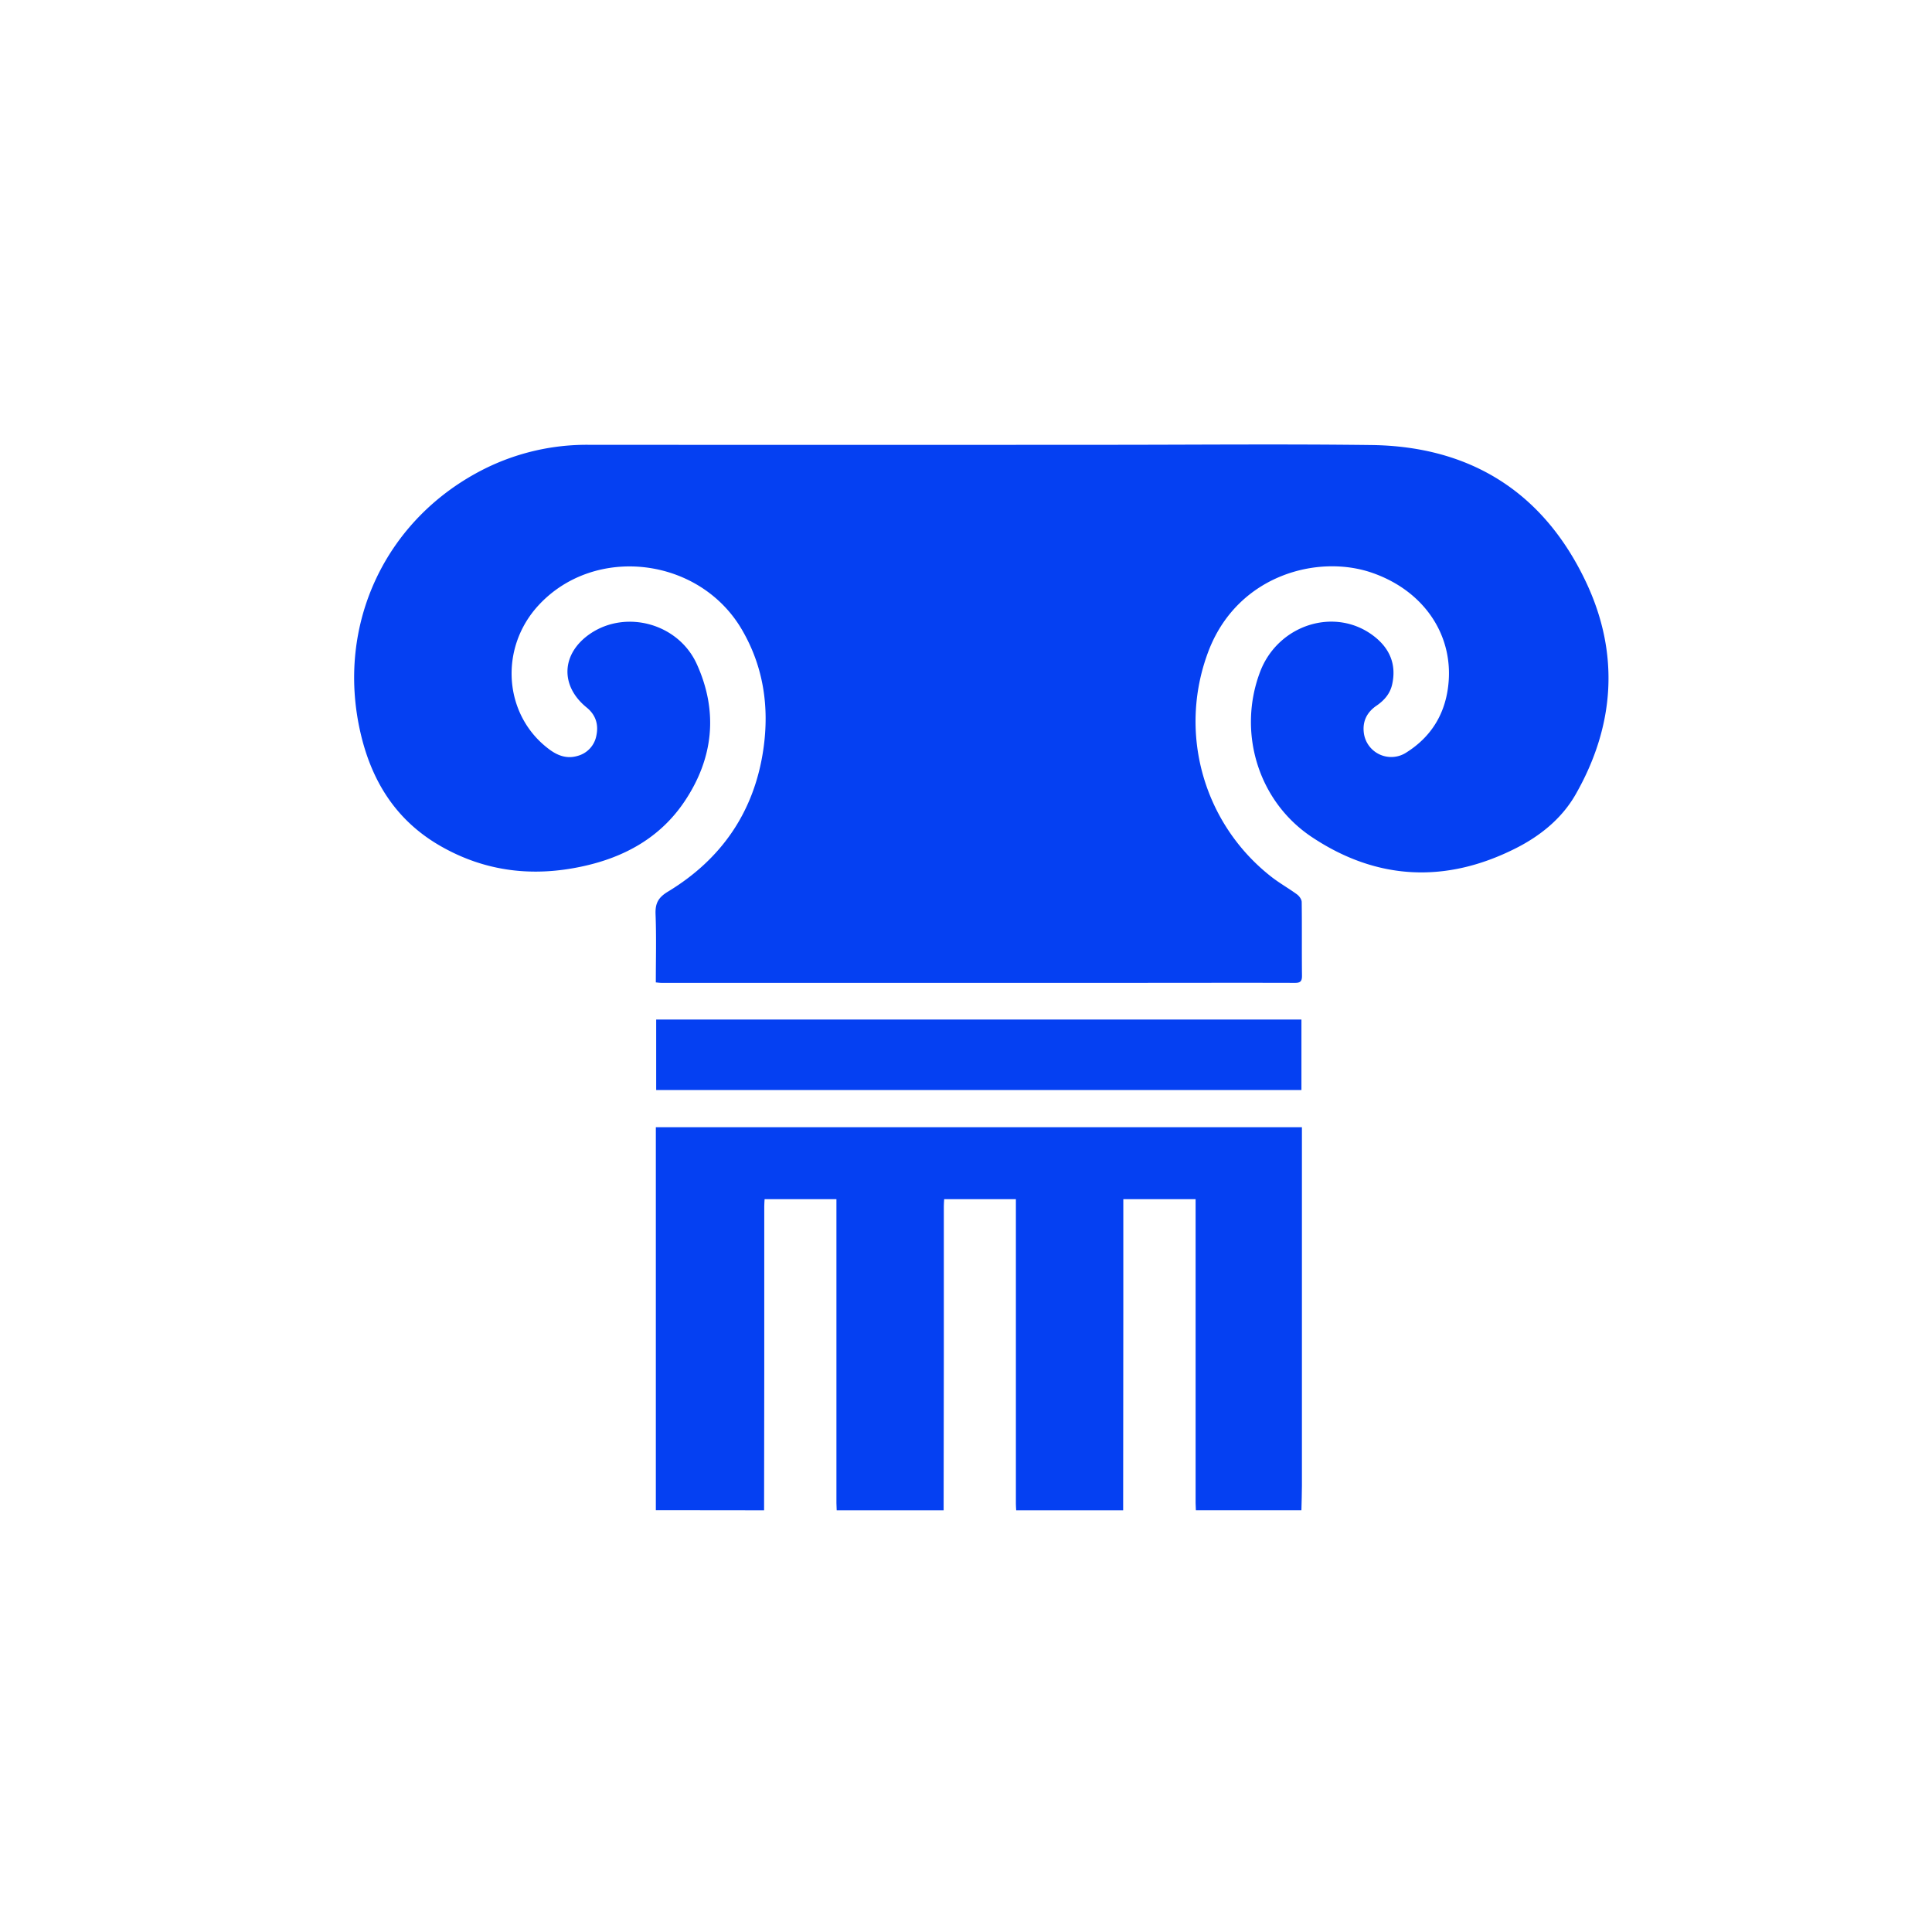 <?xml version="1.0" encoding="UTF-8"?>
<svg xmlns="http://www.w3.org/2000/svg" id="Слой_1" data-name="Слой 1" viewBox="0 0 1080 1080">
  <defs>
    <style>.cls-1{fill:#0540f2;}</style>
  </defs>
  <path class="cls-1" d="M366.62,844.2V630.12H727.78v15q0,92.76,0,185.52c0,4.53-.19,9.06-.28,13.59h-59c0-1.34-.15-2.69-.15-4q0-82.62,0-165.22v-4.65H627.94v4.64q0,29.69,0,59.38l-.09,109.89H568.06c-.06-1.22-.17-2.45-.17-3.67q0-82.62,0-165.25v-5H527.8c-.08,1.48-.19,2.68-.19,3.88q0,41.87,0,83.73,0,43.15-.11,86.31H467.71c0-1.35-.14-2.7-.14-4.05q0-82.62,0-165.26v-4.62H427.41c-.07,1.48-.18,2.68-.18,3.88q0,46.3,0,92.59,0,38.73-.1,77.46Z"></path>
  <path class="cls-1" d="M366.61,549.17c0-12.85.34-25.51-.15-38.15-.23-6.07,1.52-9.34,7-12.64,30-18.19,48.24-44.77,53.28-79.63,3.38-23.47.11-46.14-12.1-66.93-23.76-40.47-82.07-47.42-113.47-13.6-22.57,24.31-19.58,62.18,6.32,81,4.66,3.37,9.64,5,15.25,3.37A14.46,14.46,0,0,0,333.41,411c1.26-6.14-.49-11.47-5.46-15.5C312.78,383.19,313.8,365,330.3,354c20-13.25,48.93-5.39,59.2,17.2,12.05,26.52,9.39,52.6-6.81,76.76-13.58,20.26-33.6,31.27-57,36.33-27.55,6-53.95,3.06-78.83-11-25.29-14.26-39.21-36.55-45.45-64.14C187.72,348.78,215.69,289.65,271,262a128.09,128.09,0,0,1,58.05-13.35q144.62.09,289.22,0c49.43,0,98.87-.49,148.3.13,55.54.69,96.35,26.52,120,76.55,18.92,40,16.15,80.39-5.82,118.82-7.63,13.34-19.65,23.08-33.34,30-39.08,19.77-77.66,18-114-6.18-30.42-20.21-41.68-59-29-92.43,10.07-26.48,42.06-36.57,63.64-19.9,8.79,6.79,12.69,15.78,10.16,27-1.17,5.2-4.45,8.91-8.76,11.86-5.2,3.56-7.79,8.51-7.1,14.83a15.44,15.44,0,0,0,23.95,11.23c13.11-8.3,20.9-20.32,23.07-35.66,4.13-29-13-54.63-42.55-64.77-30.12-10.33-74.07,1.2-90.7,42.4a110.23,110.23,0,0,0,34.67,127.68c4.55,3.54,9.63,6.38,14.28,9.79,1.25.93,2.57,2.78,2.59,4.22.19,13.77,0,27.54.16,41.31,0,3.09-1,3.92-4,3.91-32.58-.09-65.17,0-97.76,0H404.42q-17.34,0-34.68,0C368.79,549.43,367.83,549.28,366.61,549.17Z"></path>
  <path class="cls-1" d="M727.51,569.93v39.4H366.81v-39.4Z"></path>
</svg>
